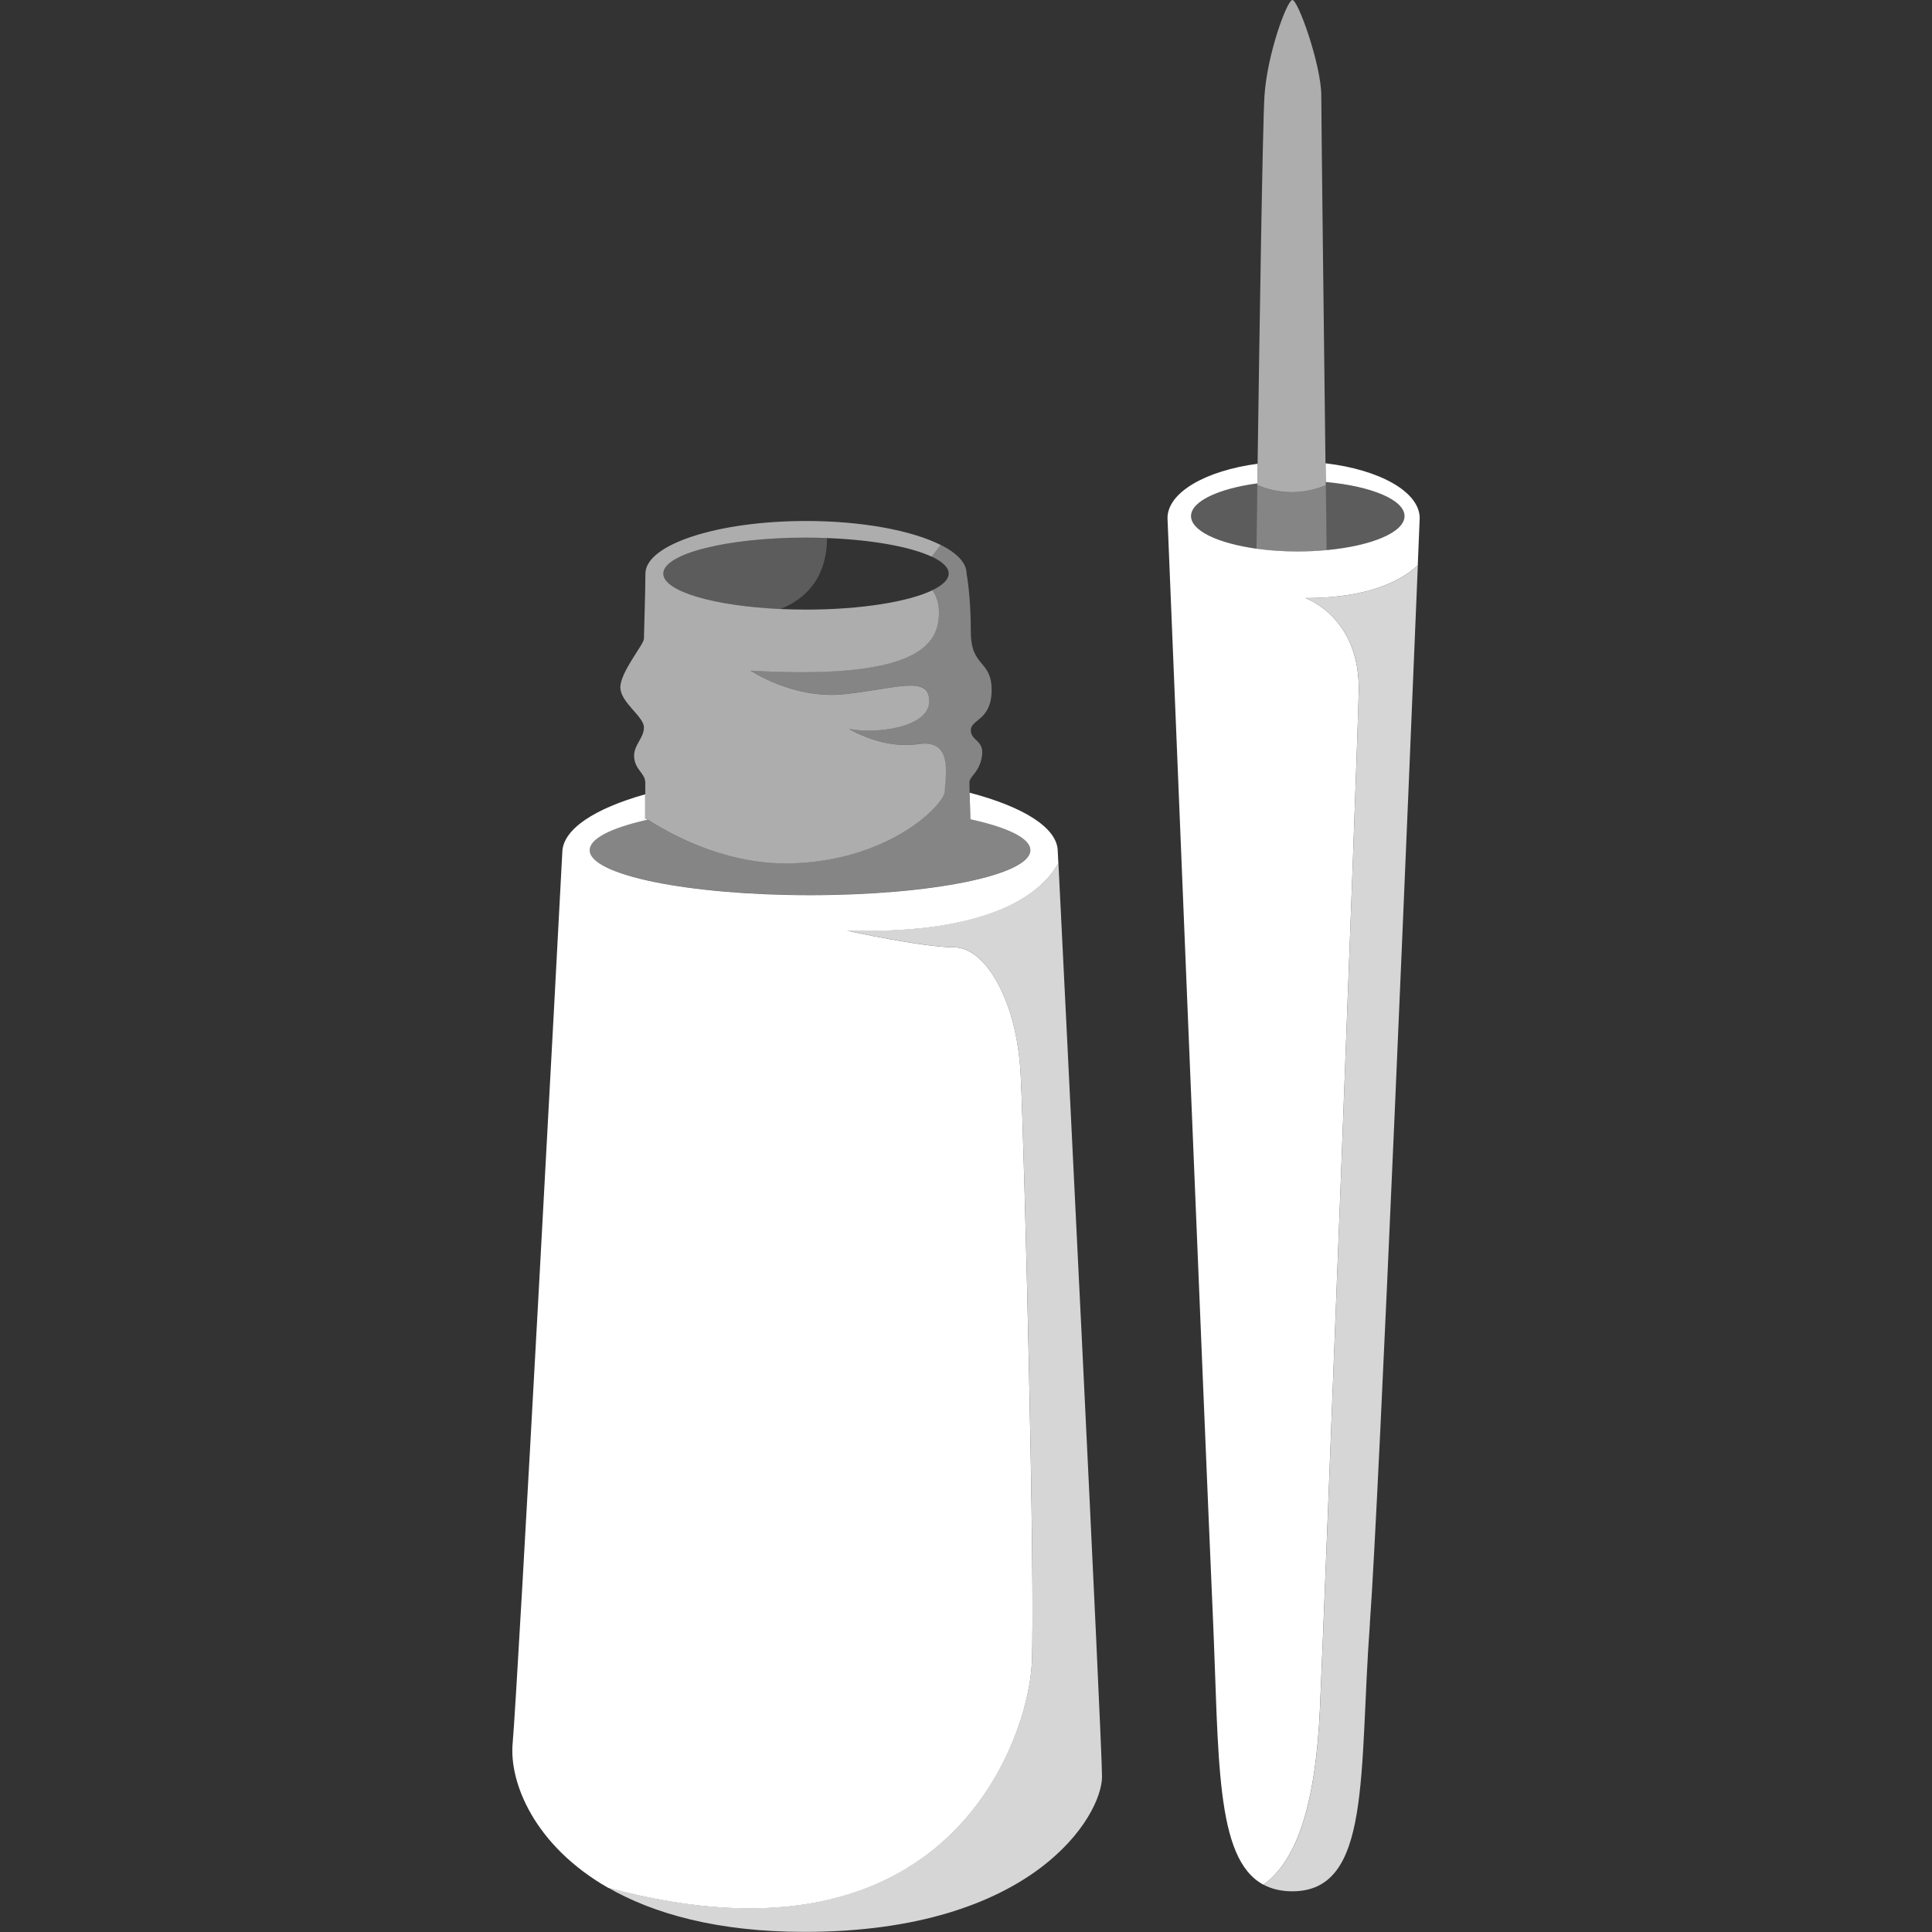 <svg viewBox="0 0 300 300" xmlns="http://www.w3.org/2000/svg"><rect x="0" y="0" width="300" height="300" fill="#333333" stroke="none"/><g fill="#fff"><path d="m 128.43 83.55 c -1.08 -.04 -2.17 -.07 -3.3 -.07 -12.24 0 -22.16 2.51 -22.16 5.59 0 2.75 7.86 5.03 18.21 5.5 5.95 -2.38 7.24 -7.27 7.24 -11.03 z" opacity=".2"/><path d="m 160.21 258.4 c .57 -11.76 -1.15 -80.04 -1.72 -91.51 s -5.45 -19.79 -10.33 -19.79 -16.64 -2.58 -16.64 -2.58 c 23.27 .61 30.55 -6.35 32.82 -10.5 -.06 -1.16 -.09 -1.8 -.09 -1.8 0 -3.66 -5.32 -6.94 -13.69 -9.13 .04 1.25 .09 2.93 .13 4.13 5.76 1.25 9.3 2.94 9.3 4.79 0 3.86 -15.32 6.99 -34.21 6.99 s -34.21 -3.13 -34.21 -6.99 c 0 -1.78 3.26 -3.4 8.61 -4.64 v -4.03 c -7.78 2.19 -12.69 5.36 -12.86 8.88 -.55 10.87 -6.86 128.77 -7.72 138.52 -.53 6.04 3.35 15.83 14.83 22.4 53.41 14.37 65.25 -23.73 65.78 -34.73 z"/><path d="m 100.18 127.04 v .33 c .13 -.03 .25 -.06 .38 -.09 -.13 -.08 -.26 -.16 -.38 -.24 z"/><path d="m 142.57 115.54 c -5.59 .86 -10.76 -2.37 -10.76 -2.37 4.3 .86 12.48 -.22 12.48 -4.3 s -5.16 -1.94 -13.12 -1.08 -14.63 -3.66 -14.63 -3.66 c 26.46 1.51 29.26 -4.3 29.26 -9.04 0 -1.58 -.44 -2.68 -1.01 -3.44 -3.7 1.79 -11.1 3.01 -19.64 3.01 -1.35 0 -2.66 -.04 -3.95 -.09 -10.35 -.47 -18.21 -2.75 -18.21 -5.5 0 -3.09 9.92 -5.59 22.16 -5.59 1.12 0 2.22 .03 3.3 .07 7.02 .27 12.95 1.36 16.2 2.88 l 1.4 -1.82 c -4.45 -2.23 -12.14 -3.71 -20.89 -3.71 -13.78 0 -24.94 3.66 -24.94 8.18 0 2.8 -.23 9.25 -.23 10.11 s -3.66 5.16 -3.66 7.53 3.66 4.52 3.66 6.24 -1.72 2.8 -1.51 4.73 1.72 2.37 1.72 3.87 v 5.47 c .12 .08 .26 .16 .38 .24 4.71 3 13.1 7.19 22.86 6.77 10.41 -.45 17.53 -4.7 20.93 -7.92 1.52 -1.44 2.31 -2.67 2.31 -3.27 0 -.18 .02 -.41 .04 -.66 .19 -2.4 .94 -7.43 -4.12 -6.65 z" opacity=".6"/><path d="m 150.69 127.21 c -.04 -1.19 -.1 -2.88 -.13 -4.13 -.02 -.69 -.03 -1.25 -.03 -1.52 0 -1.08 1.51 -1.51 1.94 -4.09 s -1.72 -2.37 -1.72 -4.09 3.23 -1.51 3.23 -6.24 -3.23 -3.44 -3.23 -9.04 -.66 -9.04 -.66 -9.04 c 0 -1.65 -1.49 -3.18 -4.05 -4.47 l -1.4 1.82 c 1.69 .79 2.67 1.69 2.67 2.65 0 .93 -.92 1.81 -2.52 2.58 .58 .77 1.01 1.86 1.01 3.44 0 4.73 -2.8 10.54 -29.26 9.04 0 0 6.67 4.52 14.63 3.66 s 13.12 -3.01 13.12 1.08 -8.18 5.16 -12.48 4.3 c 0 0 5.16 3.23 10.76 2.37 5.07 -.78 4.31 4.26 4.12 6.65 -.02 .25 -.04 .48 -.04 .66 0 .6 -.79 1.83 -2.31 3.27 -3.41 3.22 -10.52 7.47 -20.93 7.92 -9.76 .42 -18.15 -3.77 -22.86 -6.77 -.13 .03 -.25 .06 -.38 .09 -5.35 1.23 -8.61 2.86 -8.61 4.64 0 3.86 15.32 6.99 34.21 6.99 s 34.21 -3.13 34.21 -6.99 c 0 -1.86 -3.54 -3.54 -9.3 -4.79 z" opacity=".4"/><path d="m 131.52 144.51 s 11.76 2.58 16.64 2.58 9.75 8.32 10.33 19.79 2.3 79.75 1.72 91.51 c -.54 11 -12.37 49.1 -65.78 34.73 7.05 4.04 16.96 6.86 30.5 6.86 35.57 0 46.19 -18.07 46.19 -24.1 0 -5.62 -5.97 -125.76 -6.77 -141.89 -2.27 4.15 -9.55 11.11 -32.82 10.5 z" opacity=".8"/><path d="m 195.25 75.07 c -6.04 .82 -10.29 2.78 -10.29 5.08 0 2.28 4.19 4.23 10.16 5.06 .03 -2.35 .08 -5.78 .13 -9.89 0 -.08 0 -.17 0 -.25 z" opacity=".2"/><path d="m 205.99 85.43 c 6.97 -.65 12.09 -2.76 12.09 -5.28 0 -2.53 -5.18 -4.66 -12.22 -5.29 0 .16 0 .34 .01 .5 .05 4.19 .09 7.68 .12 10.07 z" opacity=".2"/><path d="m 212.71 252.09 c 1.49 -20.13 6.21 -134.13 7.45 -164.29 -2.86 2.59 -8.05 5.07 -17.49 5.07 0 0 8.61 2.87 8.32 14.63 s -5.16 138.56 -6.02 157.78 c -.65 14.57 -3.45 23.52 -8.76 27.38 1.25 .66 2.72 1.02 4.46 1.02 12.34 0 10.33 -18.36 12.05 -41.6 z" opacity=".8"/><path d="m 205.86 74.86 c -.01 -.94 -.02 -1.91 -.04 -2.91 -.26 -20.83 -.65 -53.88 -.65 -57.1 0 -4.73 -3.66 -15.06 -4.52 -14.85 -.86 .22 -3.87 8.39 -4.3 14.85 -.29 4.38 -.78 36.78 -1.07 57.17 -.02 1.05 -.03 2.07 -.04 3.05 v .25 c 2.13 .9 6.07 1.93 10.63 .03 0 -.16 0 -.33 -.01 -.5 z" opacity=".6"/><path d="m 220.45 80.47 c 0 -4.1 -6.21 -7.54 -14.62 -8.53 .01 1 .02 1.97 .04 2.91 7.04 .63 12.22 2.76 12.22 5.29 0 2.52 -5.12 4.63 -12.09 5.28 -1.43 .13 -2.92 .21 -4.48 .21 -2.27 0 -4.44 -.15 -6.41 -.43 -5.97 -.83 -10.16 -2.78 -10.16 -5.06 0 -2.29 4.26 -4.26 10.29 -5.08 .01 -.98 .03 -2 .04 -3.05 -8.09 1.08 -13.99 4.46 -13.99 8.45 0 0 5.88 144.37 7.03 170.19 .99 22.17 .29 37.98 7.88 42.01 5.31 -3.86 8.11 -12.82 8.76 -27.38 .86 -19.22 5.74 -146.02 6.02 -157.78 .29 -11.76 -8.32 -14.63 -8.32 -14.63 9.44 0 14.63 -2.48 17.49 -5.07 .19 -4.66 .3 -7.34 .3 -7.34 z"/><path d="m 195.24 75.32 c -.06 4.11 -.1 7.53 -.13 9.89 1.97 .27 4.14 .43 6.41 .43 1.55 0 3.05 -.08 4.48 -.21 -.03 -2.39 -.07 -5.88 -.12 -10.07 -4.56 1.89 -8.5 .87 -10.63 -.03 z" opacity=".4"/></g></svg>